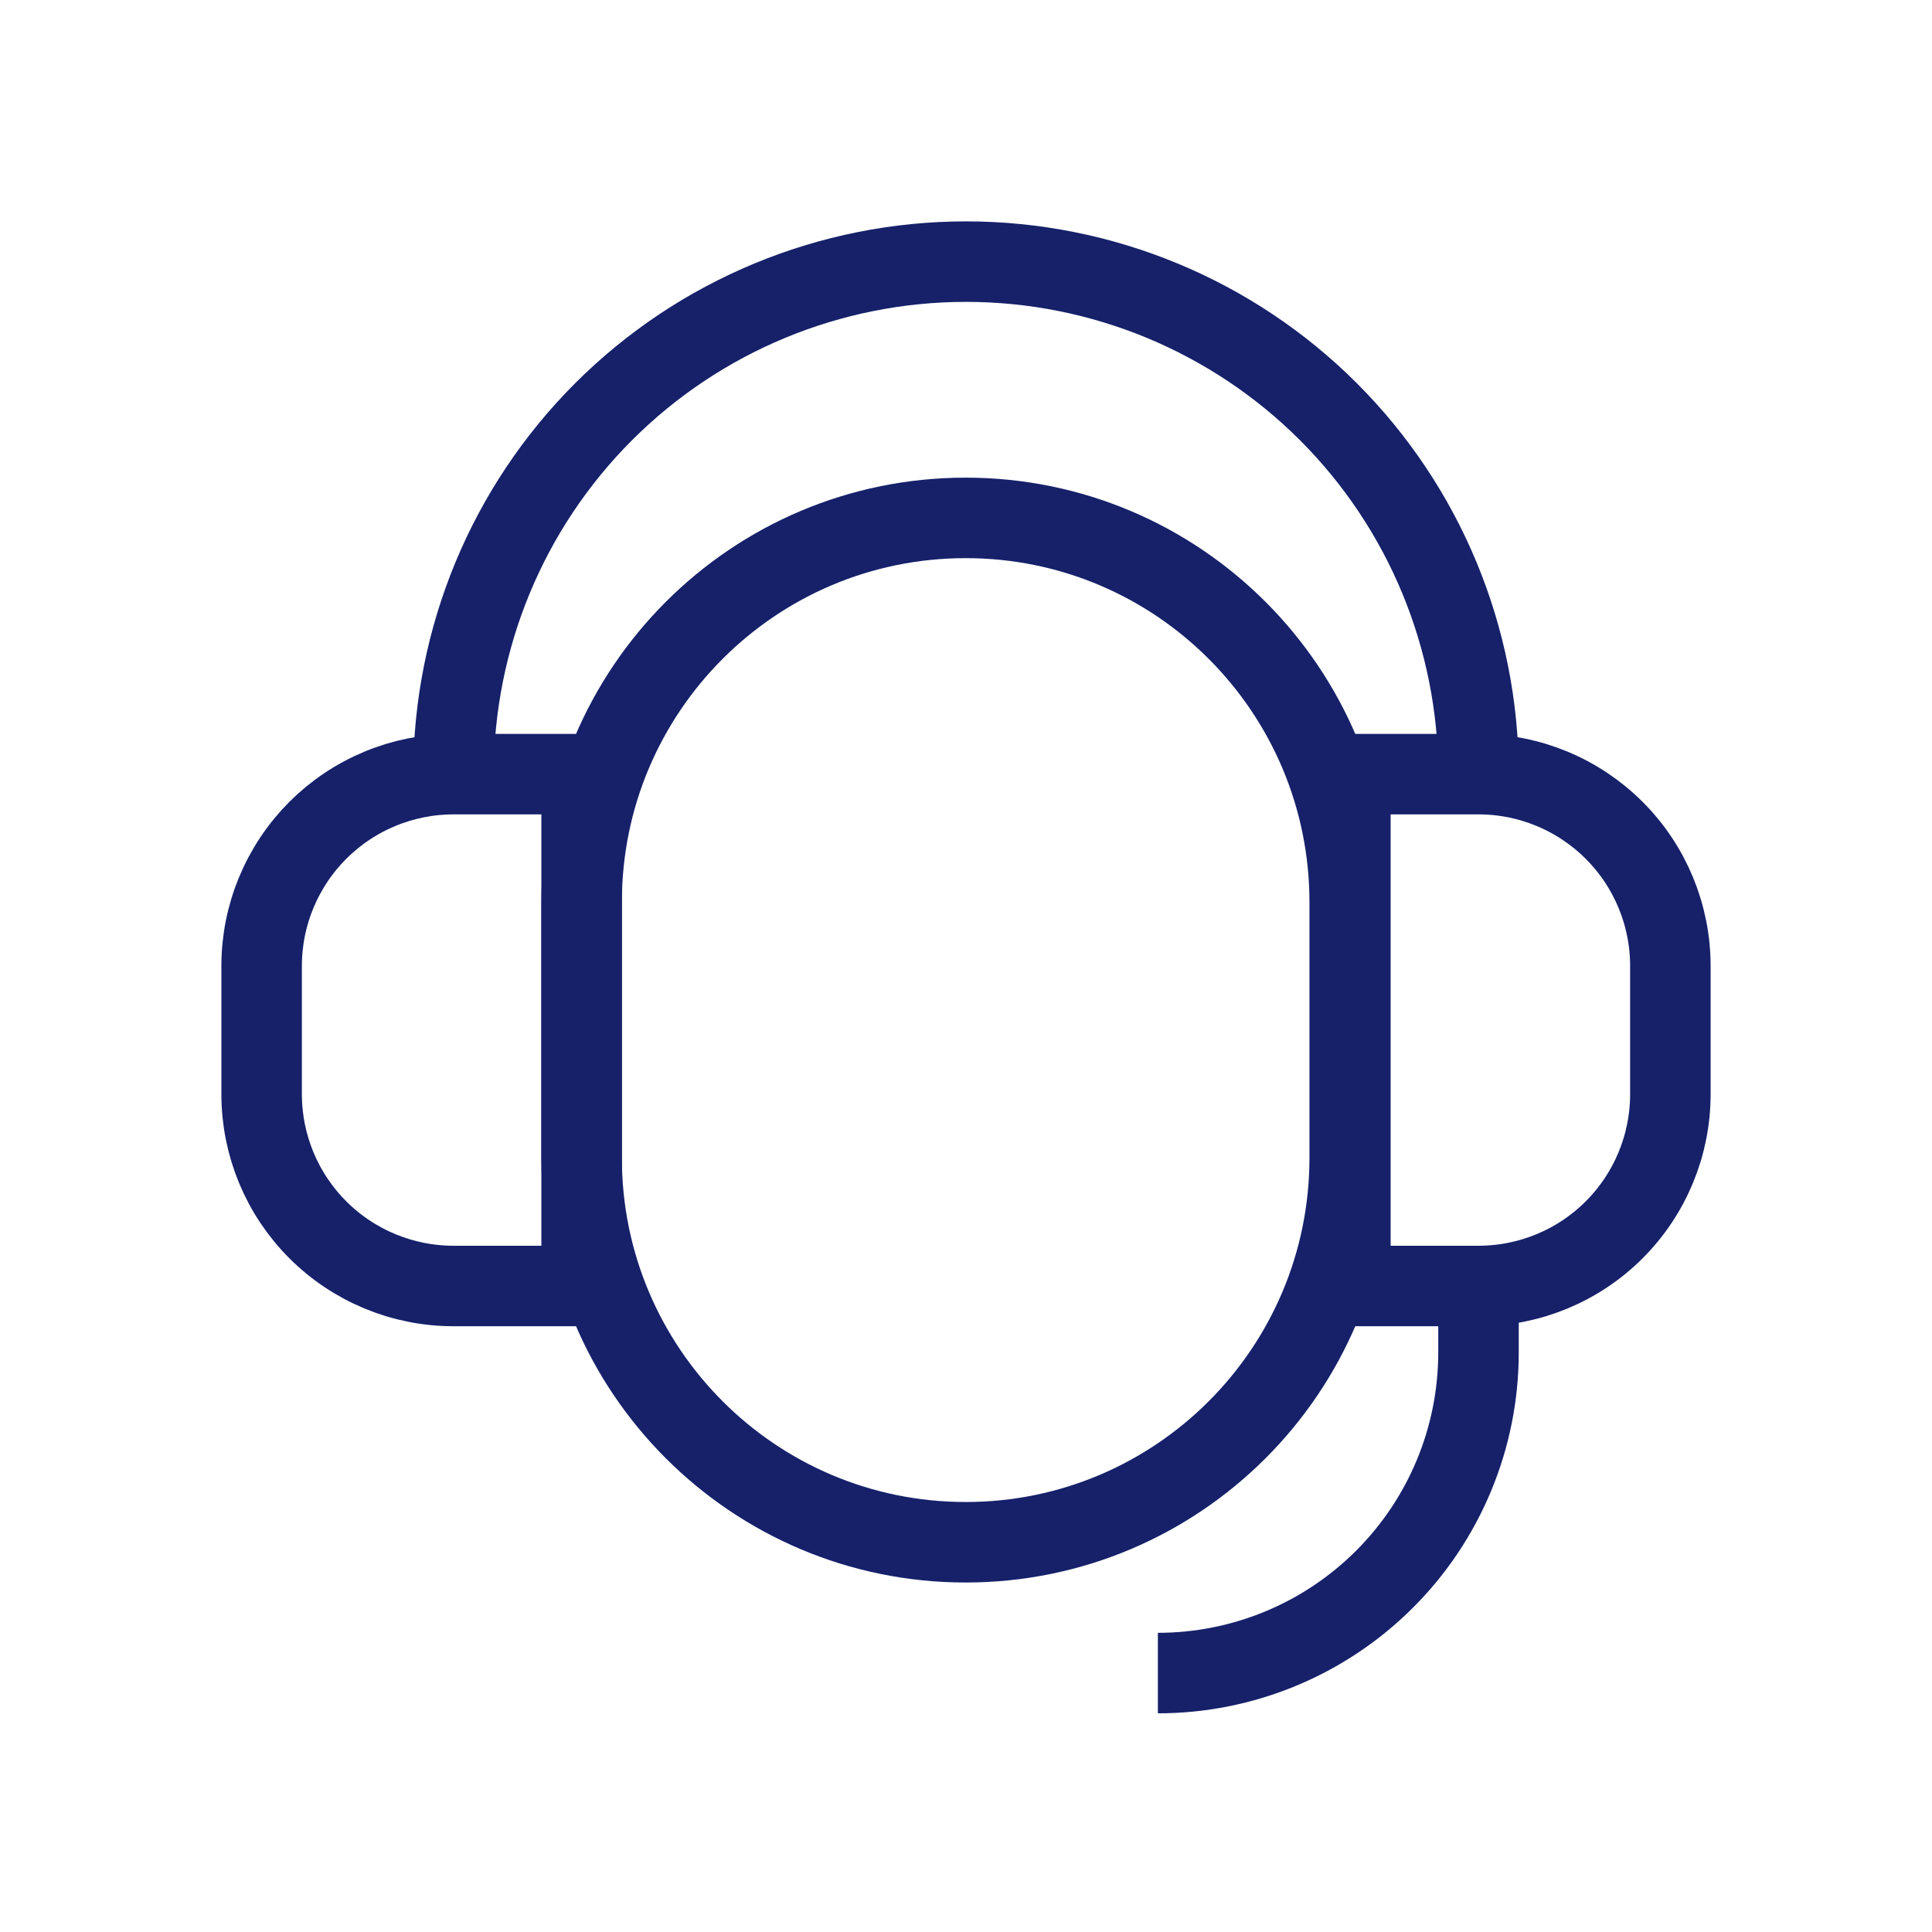 <svg width="48" height="48" viewBox="0 0 48 48" fill="none" xmlns="http://www.w3.org/2000/svg">
<path d="M33.533 22.417C33.533 17.142 29.262 12.867 23.992 12.867C18.722 12.867 14.45 17.142 14.45 22.417V28.767C14.45 34.041 18.722 38.317 23.992 38.317C29.262 38.317 33.533 34.041 33.533 28.767V22.417Z" stroke="#16216A" stroke-width="2" stroke-miterlimit="10"/>
<path d="M33.55 19.233H36.733C37.997 19.233 39.21 19.736 40.104 20.63C40.998 21.523 41.5 22.736 41.5 24V27.183C41.5 28.448 40.998 29.66 40.104 30.554C39.21 31.448 37.997 31.95 36.733 31.95H33.55V19.233Z" stroke="#16216A" stroke-width="2" stroke-miterlimit="10"/>
<path d="M14.45 31.95H11.267C10.003 31.95 8.79 31.448 7.896 30.554C7.002 29.66 6.5 28.448 6.5 27.183V24C6.5 23.374 6.623 22.754 6.863 22.176C7.103 21.598 7.454 21.072 7.896 20.629C8.339 20.187 8.864 19.836 9.443 19.596C10.021 19.357 10.641 19.233 11.267 19.233H14.45L14.45 31.95Z" stroke="#16216A" stroke-width="2" stroke-miterlimit="10"/>
<path d="M11.267 19.233C11.267 15.856 12.608 12.617 14.996 10.229C17.384 7.842 20.623 6.5 24 6.5C27.377 6.5 30.616 7.842 33.004 10.229C35.392 12.617 36.733 15.856 36.733 19.233" stroke="#16216A" stroke-width="2" stroke-miterlimit="10"/>
<path d="M36.733 31.95V33.617C36.729 35.727 35.888 37.749 34.394 39.239C32.9 40.73 30.877 41.567 28.767 41.567" stroke="#16216A" stroke-width="2" stroke-miterlimit="10"/>
</svg>
